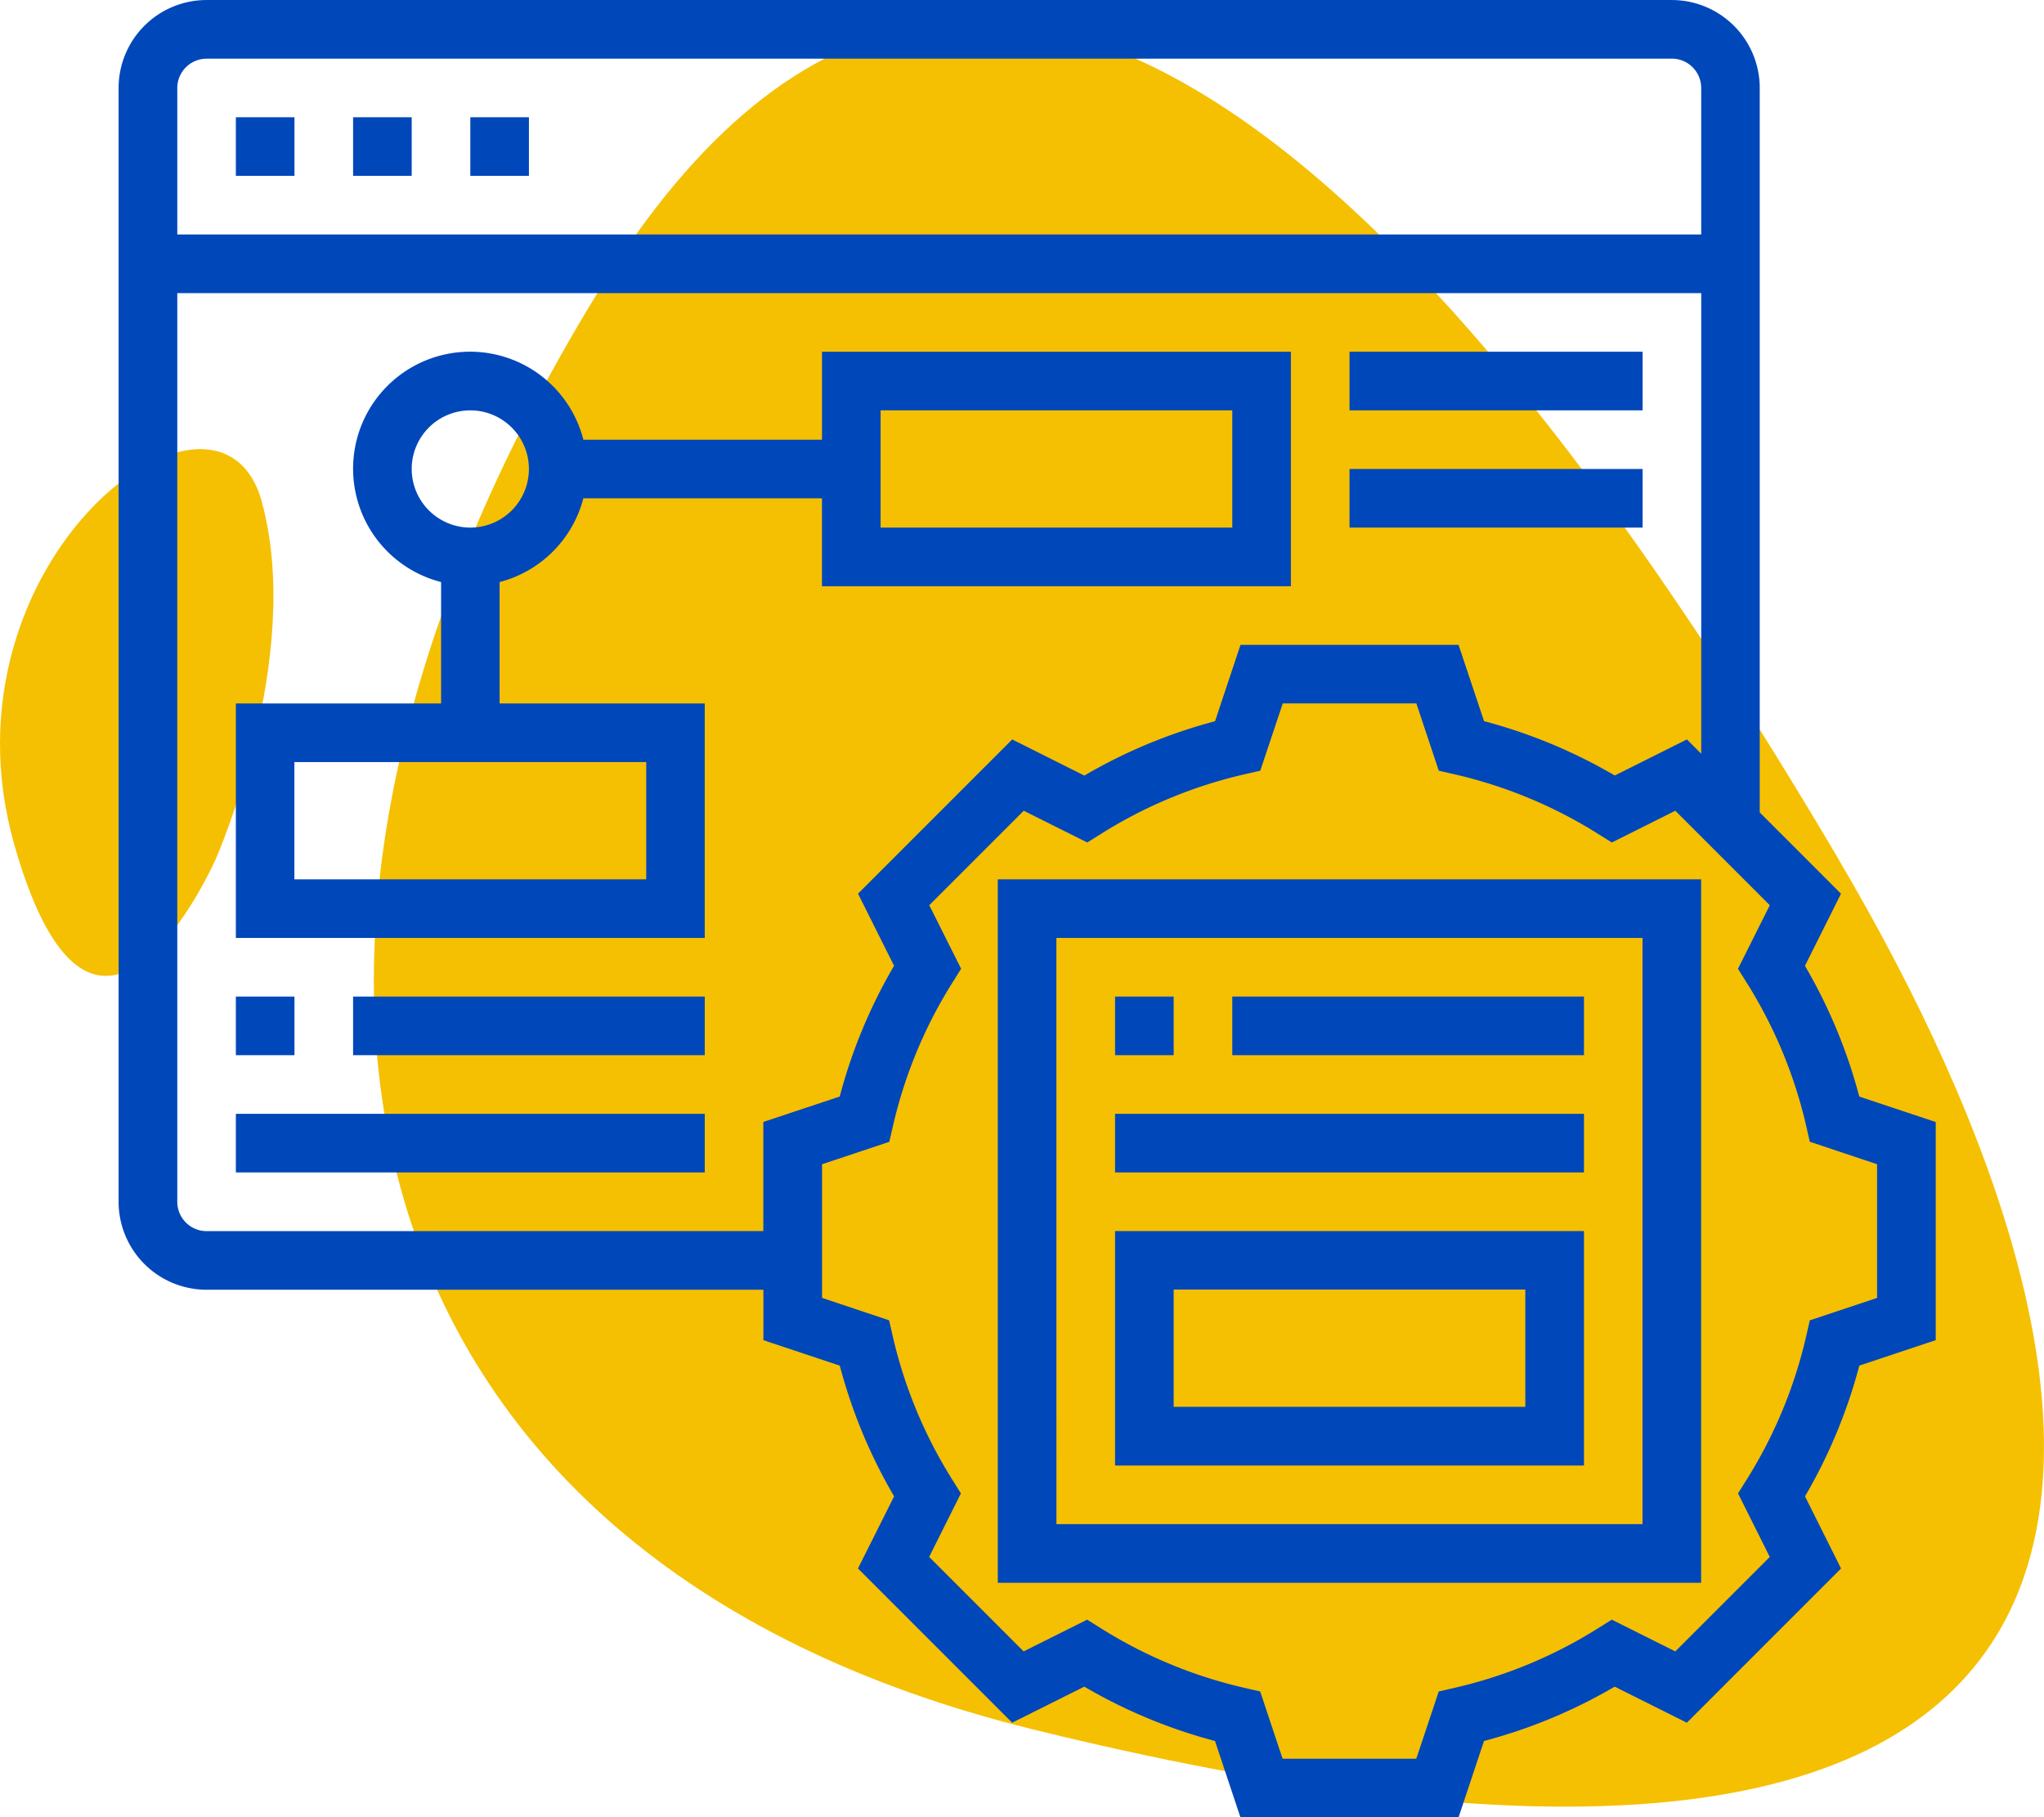<svg xmlns="http://www.w3.org/2000/svg" xmlns:xlink="http://www.w3.org/1999/xlink" id="Grupo_653" data-name="Grupo 653" width="79" height="70.226" viewBox="0 0 79 70.226"><defs><clipPath id="clip-path"><rect id="Rect&#xE1;ngulo_343" data-name="Rect&#xE1;ngulo 343" width="79" height="70.226" fill="none"></rect></clipPath></defs><g id="Grupo_647" data-name="Grupo 647" clip-path="url(#clip-path)"><path id="Trazado_16697" data-name="Trazado 16697" d="M106.416,35.177h0C94.033,14.2,74.08-12.166,58.454,13.389s-10,48.857,16.857,55.469c46.912,11.552,43.49-12.7,31.1-33.682" transform="translate(-35.387 -2.028)" fill="#f5c001"></path><path id="Trazado_16698" data-name="Trazado 16698" d="M.563,75.186C3.718,86.2,8.34,75.7,8.34,75.7s3.426-7.747,1.78-13.8S-2.592,64.168.563,75.186" transform="translate(0 -42.506)" fill="#f5c001"></path><path id="Trazado_16699" data-name="Trazado 16699" d="M133,144.371h27.184V117.187H133Zm2.265-24.919h22.654v22.654H135.267Z" transform="translate(-94.436 -83.207)" fill="#0047ba"></path><path id="Trazado_16700" data-name="Trazado 16700" d="M83.089,42.374a20.215,20.215,0,0,0-2.1-5.052l1.393-2.787-3.141-3.142V3.4a3.4,3.4,0,0,0-3.4-3.4H19.212a3.4,3.4,0,0,0-3.4,3.4V46.439a3.4,3.4,0,0,0,3.4,3.4H40.733v1.949l2.952.984a20.215,20.215,0,0,0,2.1,5.052L44.388,60.61l5.96,5.96,2.787-1.393a20.214,20.214,0,0,0,5.052,2.1l.984,2.952H67.6l.984-2.952a20.174,20.174,0,0,0,5.052-2.1l2.789,1.394,5.959-5.96-1.393-2.788a20.215,20.215,0,0,0,2.1-5.052l2.953-.984V43.358ZM19.212,2.265H75.846A1.135,1.135,0,0,1,76.979,3.4V9.06H18.08V3.4a1.134,1.134,0,0,1,1.133-1.133m0,45.307a1.134,1.134,0,0,1-1.133-1.133V11.326h58.9v17.8l-.553-.553-2.789,1.394a20.229,20.229,0,0,0-5.052-2.1L67.6,24.918H59.173l-.984,2.952a20.226,20.226,0,0,0-5.052,2.1L50.35,28.573l-5.96,5.96,1.393,2.787a20.22,20.22,0,0,0-2.1,5.052l-2.953.984v4.215Zm64.563,2.581-2.6.866-.141.62a17.978,17.978,0,0,1-2.295,5.529l-.338.539,1.227,2.456-3.651,3.65-2.455-1.227-.539.338a17.95,17.95,0,0,1-5.529,2.295l-.62.142-.868,2.6H60.8l-.866-2.6-.62-.142a17.978,17.978,0,0,1-5.529-2.295l-.539-.338-2.455,1.227-3.651-3.651,1.227-2.455-.338-.539a17.95,17.95,0,0,1-2.295-5.529l-.142-.62L43,50.153V44.989l2.6-.866.142-.62a17.978,17.978,0,0,1,2.295-5.529l.338-.539L47.144,34.98l3.651-3.651,2.455,1.227.539-.338a17.95,17.95,0,0,1,5.529-2.295l.62-.142.868-2.6h5.164l.866,2.6.62.142a17.978,17.978,0,0,1,5.529,2.295l.539.338,2.455-1.227L79.63,34.98,78.4,37.436l.338.539A17.95,17.95,0,0,1,81.035,43.5l.141.62,2.6.868Z" transform="translate(-11.228 0.001)" fill="#0047ba"></path><rect id="Rect&#xE1;ngulo_332" data-name="Rect&#xE1;ngulo 332" width="2.265" height="2.265" transform="translate(43.097 38.511)" fill="#0047ba"></rect><rect id="Rect&#xE1;ngulo_333" data-name="Rect&#xE1;ngulo 333" width="13.592" height="2.265" transform="translate(47.628 38.511)" fill="#0047ba"></rect><rect id="Rect&#xE1;ngulo_334" data-name="Rect&#xE1;ngulo 334" width="18.123" height="2.265" transform="translate(43.097 43.042)" fill="#0047ba"></rect><path id="Trazado_16701" data-name="Trazado 16701" d="M148.627,173.123H166.75v-9.061H148.627Zm2.265-6.8h13.592v4.531H150.892Z" transform="translate(-105.53 -116.489)" fill="#0047ba"></path><rect id="Rect&#xE1;ngulo_335" data-name="Rect&#xE1;ngulo 335" width="2.265" height="2.265" transform="translate(9.116 4.531)" fill="#0047ba"></rect><rect id="Rect&#xE1;ngulo_336" data-name="Rect&#xE1;ngulo 336" width="2.265" height="2.265" transform="translate(18.178 4.531)" fill="#0047ba"></rect><rect id="Rect&#xE1;ngulo_337" data-name="Rect&#xE1;ngulo 337" width="2.265" height="2.265" transform="translate(13.647 4.531)" fill="#0047ba"></rect><rect id="Rect&#xE1;ngulo_338" data-name="Rect&#xE1;ngulo 338" width="2.265" height="2.265" transform="translate(9.116 38.511)" fill="#0047ba"></rect><rect id="Rect&#xE1;ngulo_339" data-name="Rect&#xE1;ngulo 339" width="13.592" height="2.265" transform="translate(13.647 38.511)" fill="#0047ba"></rect><rect id="Rect&#xE1;ngulo_340" data-name="Rect&#xE1;ngulo 340" width="18.123" height="2.265" transform="translate(9.116 43.042)" fill="#0047ba"></rect><path id="Trazado_16702" data-name="Trazado 16702" d="M41.633,55.776a4.525,4.525,0,0,0,3.237-3.237h9.222v3.4H72.216V46.875H54.093v3.4H44.871a4.521,4.521,0,1,0-5.5,5.5v4.692H31.439v9.061H49.562V60.467H41.633ZM56.358,49.14H69.951v4.531H56.358ZM38.235,51.406A2.265,2.265,0,1,1,40.5,53.671a2.268,2.268,0,0,1-2.265-2.265M47.3,67.263H33.7V62.732H47.3Z" transform="translate(-22.323 -33.283)" fill="#0047ba"></path><rect id="Rect&#xE1;ngulo_341" data-name="Rect&#xE1;ngulo 341" width="11.327" height="2.265" transform="translate(52.159 13.592)" fill="#0047ba"></rect><rect id="Rect&#xE1;ngulo_342" data-name="Rect&#xE1;ngulo 342" width="11.327" height="2.265" transform="translate(52.159 18.123)" fill="#0047ba"></rect></g></svg>